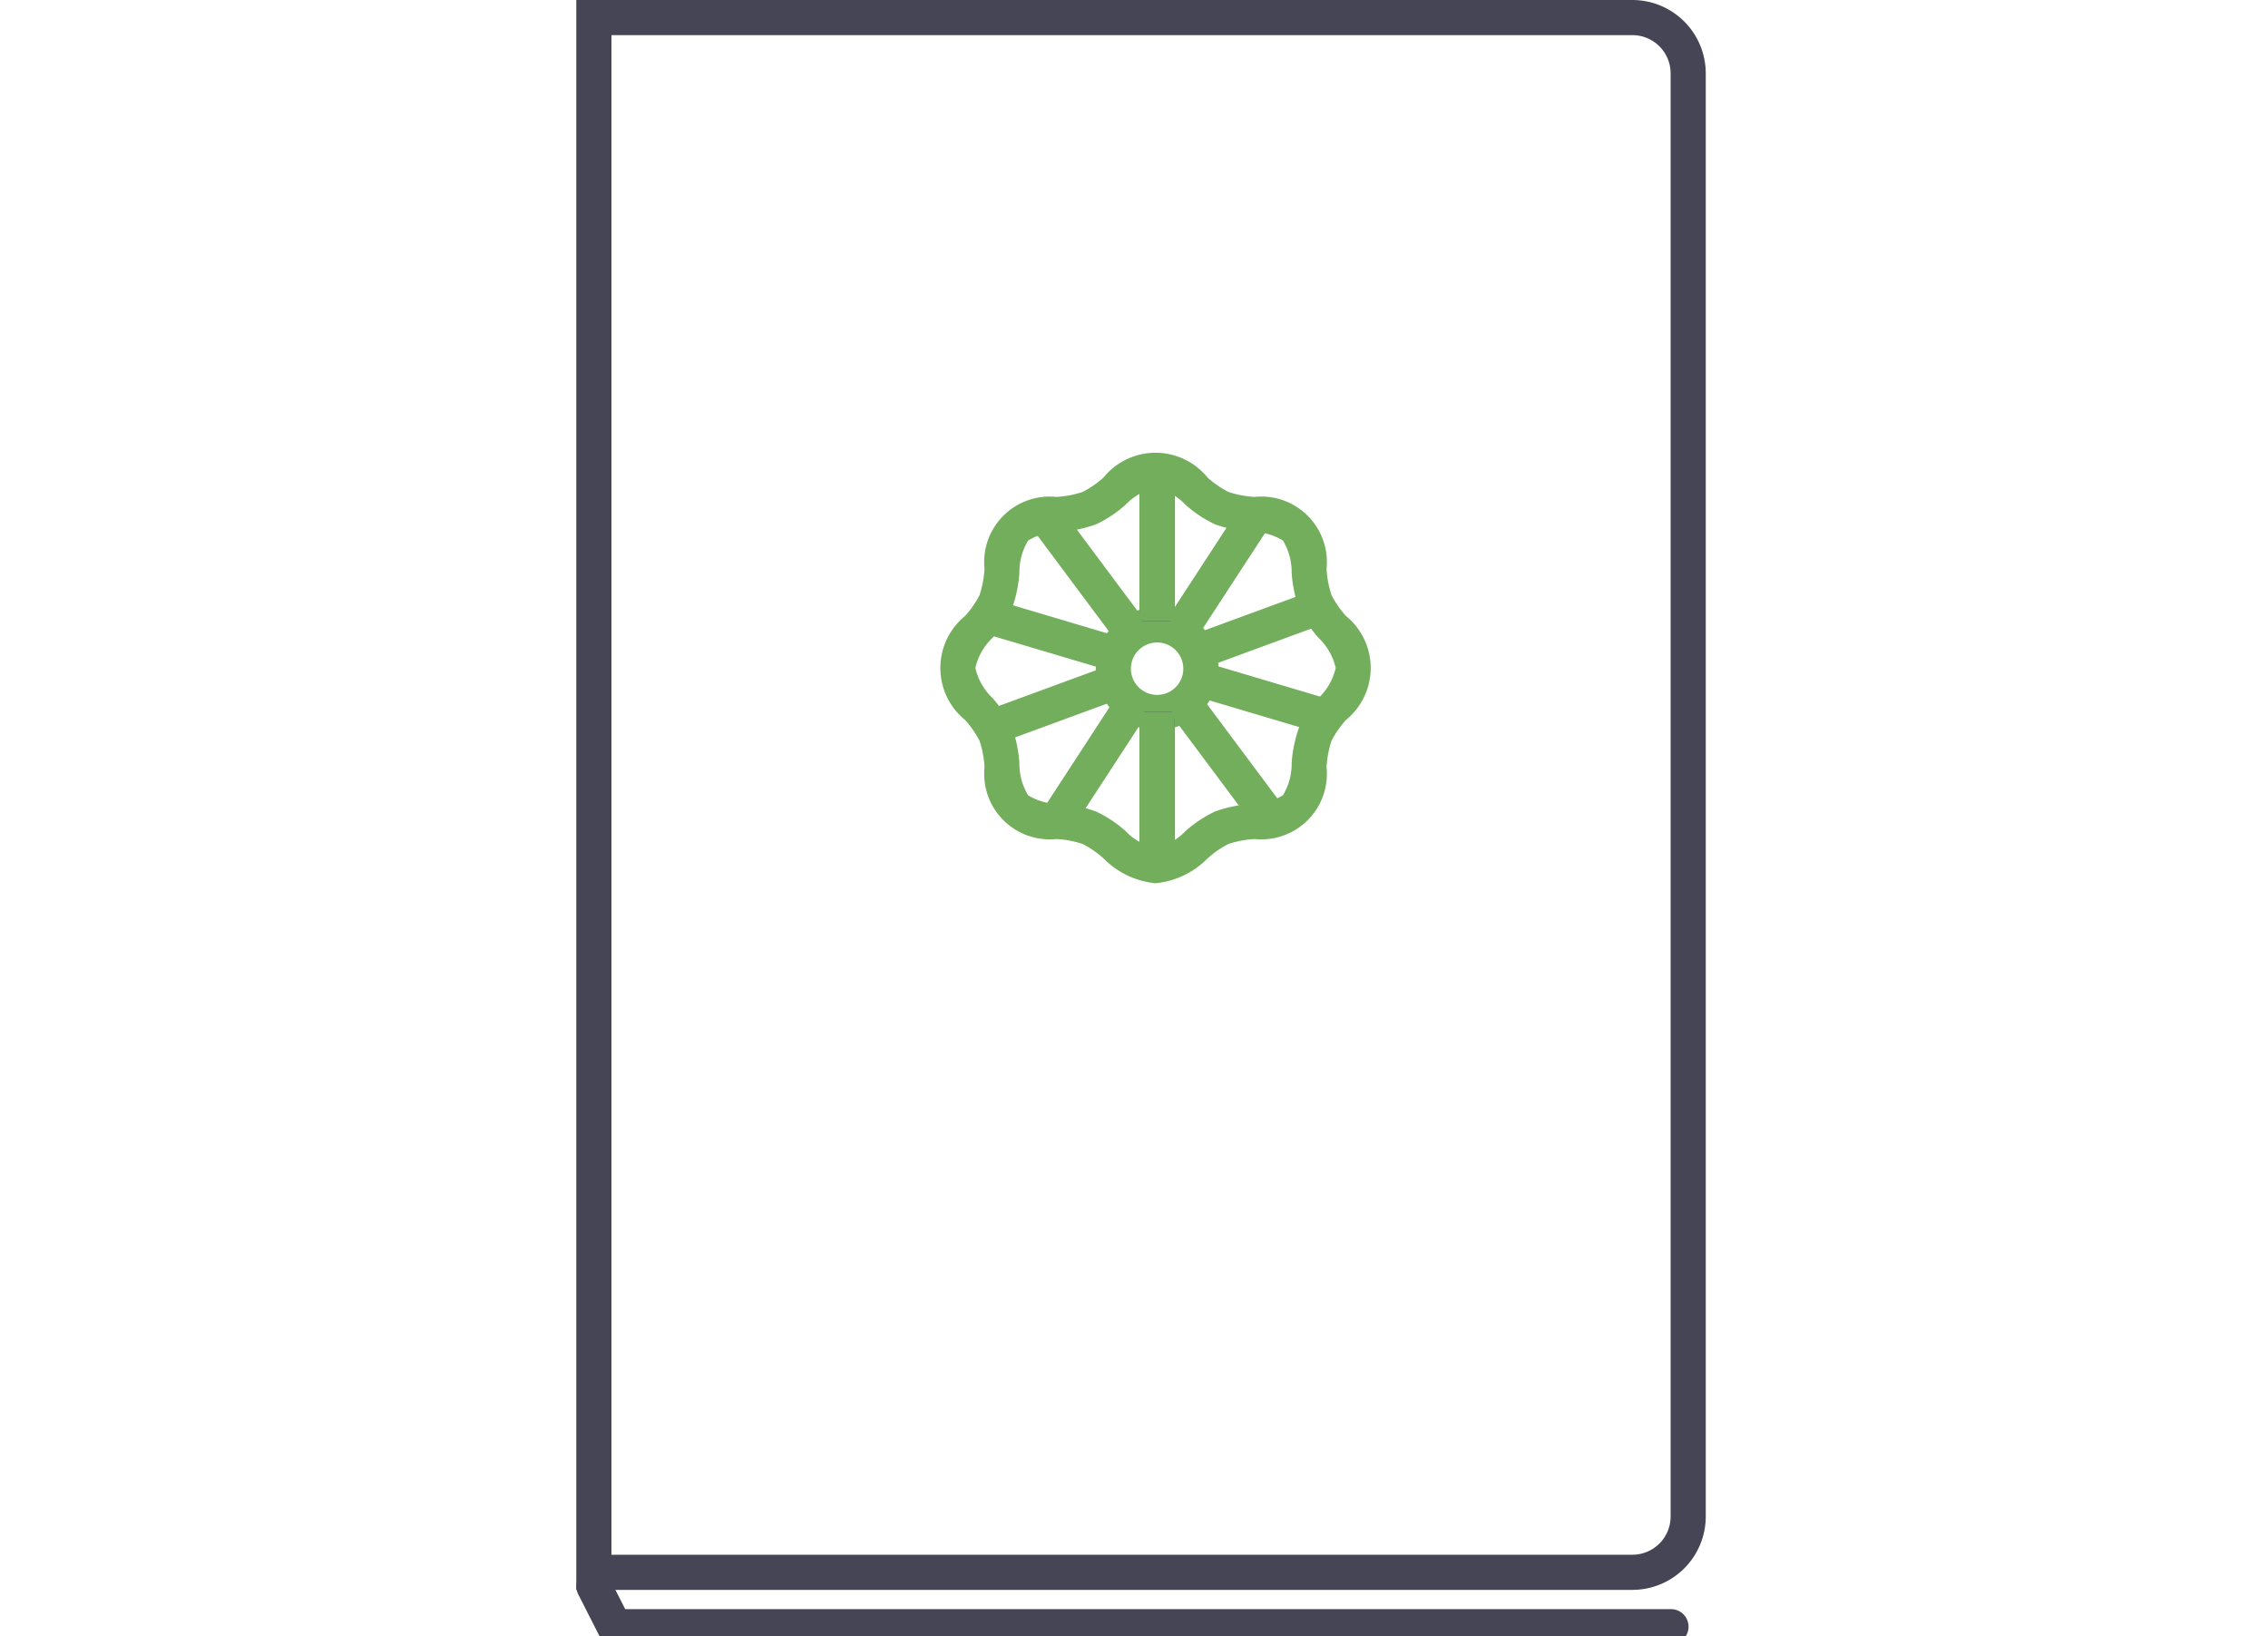 <svg xmlns="http://www.w3.org/2000/svg" xmlns:xlink="http://www.w3.org/1999/xlink" width="122" height="88" viewBox="0 0 122 88">
  <defs>
    <clipPath id="clip-path">
      <rect id="長方形_713" data-name="長方形 713" width="60.756" height="88.431" fill="#464555"/>
    </clipPath>
    <clipPath id="clip-身分証明書02">
      <rect width="122" height="88"/>
    </clipPath>
  </defs>
  <g id="身分証明書02" clip-path="url(#clip-身分証明書02)">
    <g id="グループ_1291" data-name="グループ 1291" transform="translate(31 0)">
      <g id="グループ_754" data-name="グループ 754" clip-path="url(#clip-path)">
        <path id="パス_276" data-name="パス 276" d="M56.811,85.506H0V0H56.811a3.95,3.95,0,0,1,3.945,3.945V81.561a3.95,3.95,0,0,1-3.945,3.945M1.89,83.616H56.811a2.057,2.057,0,0,0,2.055-2.055V3.945A2.057,2.057,0,0,0,56.811,1.89H1.89Z" fill="#464555"/>
        <path id="パス_277" data-name="パス 277" d="M129,153.536a3.3,3.3,0,1,1,3.3-3.3,3.3,3.3,0,0,1-3.3,3.3m0-4.707a1.409,1.409,0,1,0,1.408,1.409A1.41,1.41,0,0,0,129,148.828" transform="translate(-97.756 -114.275)" fill="#72ae5c"/>
        <rect id="長方形_701" data-name="長方形 701" width="1.89" height="7.49" transform="translate(30.295 25.917)" fill="#464555"/>
        <rect id="長方形_702" data-name="長方形 702" width="1.89" height="7.49" transform="translate(30.295 38.285)" fill="#464555"/>
        <rect id="長方形_703" data-name="長方形 703" width="1.89" height="7.49" transform="translate(30.295 25.917)" fill="#72ae5c"/>
        <rect id="長方形_704" data-name="長方形 704" width="1.89" height="7.49" transform="translate(30.295 38.285)" fill="#72ae5c"/>
        <rect id="長方形_705" data-name="長方形 705" width="1.89" height="7.49" transform="translate(24.546 28.453) rotate(-36.723)" fill="#72ae5c"/>
        <rect id="長方形_706" data-name="長方形 706" width="1.89" height="7.49" transform="translate(31.941 38.366) rotate(-36.723)" fill="#72ae5c"/>
        <rect id="長方形_707" data-name="長方形 707" width="1.89" height="7.49" transform="matrix(0.285, -0.959, 0.959, 0.285, 21.453, 33.923)" fill="#72ae5c"/>
        <rect id="長方形_708" data-name="長方形 708" width="1.89" height="7.49" transform="matrix(0.285, -0.959, 0.959, 0.285, 33.309, 37.447)" fill="#72ae5c"/>
        <rect id="長方形_709" data-name="長方形 709" width="7.49" height="1.89" transform="translate(21.594 38.383) rotate(-20.176)" fill="#72ae5c"/>
        <rect id="長方形_710" data-name="長方形 710" width="7.49" height="1.89" transform="translate(33.203 34.118) rotate(-20.17)" fill="#72ae5c"/>
        <rect id="長方形_711" data-name="長方形 711" width="7.49" height="1.89" transform="matrix(0.546, -0.838, 0.838, 0.546, 25.025, 43.647)" fill="#72ae5c"/>
        <rect id="長方形_712" data-name="長方形 712" width="7.49" height="1.89" transform="translate(31.78 33.287) rotate(-56.895)" fill="#72ae5c"/>
        <path id="パス_278" data-name="パス 278" d="M99.658,132.666a4.541,4.541,0,0,1-2.8-1.337,5.3,5.3,0,0,0-1.12-.775,5.587,5.587,0,0,0-1.408-.267,3.524,3.524,0,0,1-3.871-3.871,5.578,5.578,0,0,0-.267-1.408,5.293,5.293,0,0,0-.775-1.12,3.605,3.605,0,0,1,0-5.6,5.3,5.3,0,0,0,.774-1.12,5.58,5.58,0,0,0,.267-1.408,3.524,3.524,0,0,1,3.871-3.871,5.577,5.577,0,0,0,1.408-.267,5.3,5.3,0,0,0,1.12-.774,3.605,3.605,0,0,1,5.6,0,5.3,5.3,0,0,0,1.12.774,5.577,5.577,0,0,0,1.408.267,3.524,3.524,0,0,1,3.871,3.871,5.581,5.581,0,0,0,.267,1.408,5.3,5.3,0,0,0,.774,1.12,3.605,3.605,0,0,1,0,5.6,5.3,5.3,0,0,0-.774,1.12,5.582,5.582,0,0,0-.267,1.408,3.524,3.524,0,0,1-3.871,3.871,5.591,5.591,0,0,0-1.408.267,5.3,5.3,0,0,0-1.12.775,4.541,4.541,0,0,1-2.8,1.337m0-21.27a3.186,3.186,0,0,0-1.612.915,6.665,6.665,0,0,1-1.587,1.052,6.975,6.975,0,0,1-1.924.4,3.265,3.265,0,0,0-1.729.471,3.266,3.266,0,0,0-.471,1.729,6.977,6.977,0,0,1-.4,1.925,6.655,6.655,0,0,1-1.052,1.586,3.187,3.187,0,0,0-.915,1.612,3.188,3.188,0,0,0,.915,1.612,6.643,6.643,0,0,1,1.052,1.586,6.972,6.972,0,0,1,.4,1.924,3.267,3.267,0,0,0,.471,1.729,3.266,3.266,0,0,0,1.73.471,6.975,6.975,0,0,1,1.924.4,6.66,6.66,0,0,1,1.587,1.052,3.186,3.186,0,0,0,1.612.915,3.186,3.186,0,0,0,1.612-.915,6.66,6.66,0,0,1,1.586-1.052,6.975,6.975,0,0,1,1.924-.4,3.264,3.264,0,0,0,1.729-.471,3.264,3.264,0,0,0,.471-1.729,6.964,6.964,0,0,1,.4-1.924,6.643,6.643,0,0,1,1.052-1.586,3.188,3.188,0,0,0,.915-1.612,3.186,3.186,0,0,0-.915-1.612,6.662,6.662,0,0,1-1.052-1.586,6.961,6.961,0,0,1-.4-1.925,3.266,3.266,0,0,0-.471-1.729,3.264,3.264,0,0,0-1.729-.471,6.976,6.976,0,0,1-1.924-.4,6.665,6.665,0,0,1-1.586-1.052,3.186,3.186,0,0,0-1.612-.915" transform="translate(-68.499 -85.164)" fill="#72ae5c"/>
        <path id="パス_279" data-name="パス 279" d="M58.9,383.639H2.065a.945.945,0,0,1-.842-.516l-1.1-2.162a.945.945,0,1,1,1.685-.858l.838,1.646H58.9a.945.945,0,0,1,0,1.89" transform="translate(-0.015 -295.208)" fill="#464555"/>
      </g>
    </g>
  </g>
</svg>
